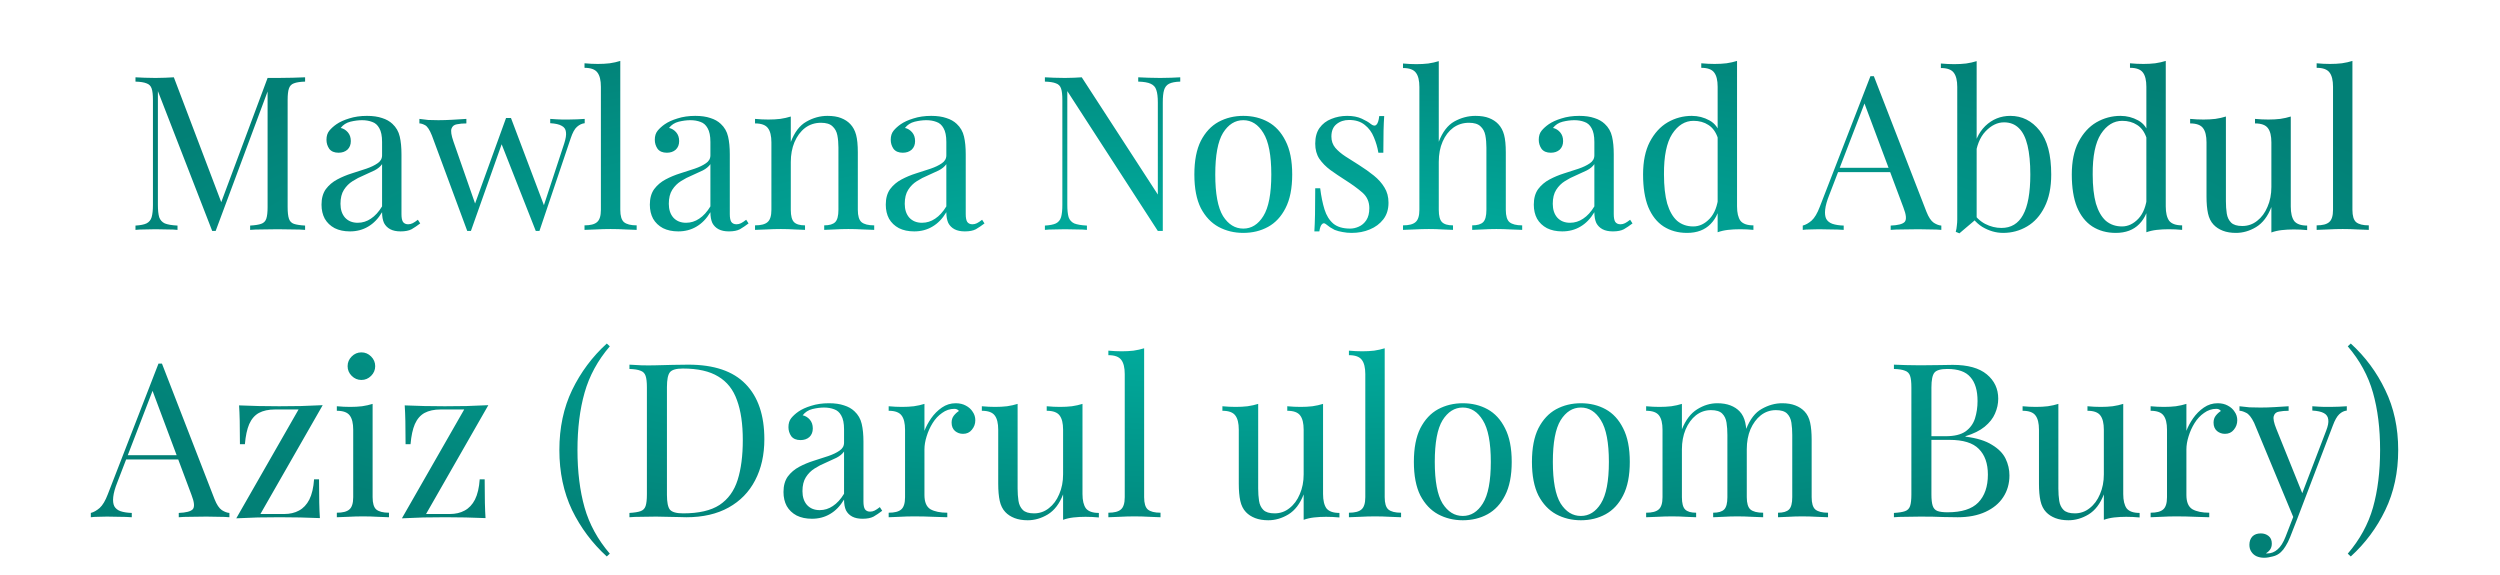 <svg width="348" height="80" viewBox="0 0 348 80" fill="none" xmlns="http://www.w3.org/2000/svg">
<path d="M42.469 10.76V11.36C41.789 11.38 41.269 11.46 40.909 11.6C40.569 11.72 40.339 11.96 40.219 12.32C40.099 12.66 40.039 13.2 40.039 13.94V28.82C40.039 29.54 40.099 30.08 40.219 30.44C40.339 30.8 40.569 31.04 40.909 31.16C41.269 31.28 41.789 31.36 42.469 31.4V32C42.009 31.96 41.429 31.94 40.729 31.94C40.049 31.92 39.359 31.91 38.659 31.91C37.879 31.91 37.149 31.92 36.469 31.94C35.789 31.94 35.239 31.96 34.819 32V31.4C35.499 31.36 36.009 31.28 36.349 31.16C36.709 31.04 36.949 30.8 37.069 30.44C37.189 30.08 37.249 29.54 37.249 28.82V12.32L37.369 12.41L30.019 32.15H29.539L21.979 12.68V28.52C21.979 29.24 22.039 29.81 22.159 30.23C22.299 30.63 22.559 30.92 22.939 31.1C23.339 31.26 23.929 31.36 24.709 31.4V32C24.349 31.96 23.879 31.94 23.299 31.94C22.719 31.92 22.169 31.91 21.649 31.91C21.149 31.91 20.639 31.92 20.119 31.94C19.619 31.94 19.199 31.96 18.859 32V31.4C19.539 31.36 20.049 31.26 20.389 31.1C20.749 30.92 20.989 30.63 21.109 30.23C21.229 29.81 21.289 29.24 21.289 28.52V13.94C21.289 13.2 21.229 12.66 21.109 12.32C20.989 11.96 20.749 11.72 20.389 11.6C20.049 11.46 19.539 11.38 18.859 11.36V10.76C19.199 10.78 19.619 10.8 20.119 10.82C20.639 10.84 21.149 10.85 21.649 10.85C22.089 10.85 22.539 10.84 22.999 10.82C23.479 10.8 23.879 10.78 24.199 10.76L31.009 28.7L30.499 28.94L37.249 10.85C37.489 10.85 37.719 10.85 37.939 10.85C38.179 10.85 38.419 10.85 38.659 10.85C39.359 10.85 40.049 10.84 40.729 10.82C41.429 10.8 42.009 10.78 42.469 10.76ZM48.715 32.21C47.895 32.21 47.185 32.06 46.585 31.76C45.985 31.44 45.525 31 45.205 30.44C44.905 29.88 44.755 29.23 44.755 28.49C44.755 27.61 44.955 26.89 45.355 26.33C45.775 25.77 46.305 25.32 46.945 24.98C47.585 24.64 48.255 24.36 48.955 24.14C49.675 23.9 50.355 23.68 50.995 23.48C51.635 23.26 52.155 23.01 52.555 22.73C52.975 22.45 53.185 22.08 53.185 21.62V19.76C53.185 18.92 53.055 18.28 52.795 17.84C52.555 17.4 52.225 17.11 51.805 16.97C51.385 16.81 50.915 16.73 50.395 16.73C49.895 16.73 49.355 16.8 48.775 16.94C48.215 17.08 47.765 17.37 47.425 17.81C47.805 17.89 48.135 18.09 48.415 18.41C48.695 18.73 48.835 19.14 48.835 19.64C48.835 20.14 48.675 20.54 48.355 20.84C48.035 21.12 47.625 21.26 47.125 21.26C46.545 21.26 46.115 21.08 45.835 20.72C45.575 20.34 45.445 19.92 45.445 19.46C45.445 18.94 45.575 18.52 45.835 18.2C46.095 17.88 46.425 17.58 46.825 17.3C47.285 16.98 47.875 16.71 48.595 16.49C49.335 16.25 50.165 16.13 51.085 16.13C51.905 16.13 52.605 16.23 53.185 16.43C53.765 16.61 54.245 16.88 54.625 17.24C55.145 17.72 55.485 18.31 55.645 19.01C55.805 19.69 55.885 20.51 55.885 21.47V29.81C55.885 30.31 55.955 30.67 56.095 30.89C56.255 31.11 56.495 31.22 56.815 31.22C57.035 31.22 57.245 31.17 57.445 31.07C57.645 30.97 57.885 30.81 58.165 30.59L58.495 31.1C58.075 31.42 57.675 31.69 57.295 31.91C56.915 32.11 56.405 32.21 55.765 32.21C55.185 32.21 54.705 32.11 54.325 31.91C53.945 31.71 53.655 31.42 53.455 31.04C53.275 30.64 53.185 30.14 53.185 29.54C52.645 30.44 51.995 31.11 51.235 31.55C50.495 31.99 49.655 32.21 48.715 32.21ZM49.795 31.01C50.455 31.01 51.065 30.82 51.625 30.44C52.205 30.06 52.725 29.49 53.185 28.73V22.85C52.945 23.19 52.595 23.48 52.135 23.72C51.675 23.94 51.175 24.17 50.635 24.41C50.095 24.63 49.575 24.9 49.075 25.22C48.595 25.52 48.195 25.92 47.875 26.42C47.555 26.92 47.395 27.57 47.395 28.37C47.395 29.17 47.605 29.81 48.025 30.29C48.465 30.77 49.055 31.01 49.795 31.01ZM64.92 16.55V17.18C64.42 17.18 63.98 17.22 63.6 17.3C63.22 17.36 62.97 17.56 62.85 17.9C62.73 18.24 62.82 18.84 63.12 19.7L66.24 28.64L66.03 28.61L70.44 16.43L71.04 16.67L65.55 32.15C65.47 32.15 65.39 32.15 65.31 32.15C65.23 32.15 65.14 32.15 65.04 32.15L60.12 18.86C59.8 18.06 59.48 17.58 59.16 17.42C58.86 17.26 58.6 17.18 58.38 17.18V16.55C58.78 16.61 59.19 16.66 59.61 16.7C60.05 16.72 60.52 16.73 61.02 16.73C61.64 16.73 62.29 16.71 62.97 16.67C63.67 16.63 64.32 16.59 64.92 16.55ZM81.39 16.55V17.15C81.01 17.19 80.65 17.36 80.31 17.66C79.99 17.94 79.7 18.47 79.44 19.25L75.09 32.15C75.01 32.15 74.93 32.15 74.85 32.15C74.77 32.15 74.68 32.15 74.58 32.15L69.75 19.88L70.44 16.43C70.56 16.43 70.67 16.43 70.77 16.43C70.89 16.43 71.01 16.43 71.13 16.43L75.81 28.82L75.57 29L78.54 19.97C78.76 19.29 78.84 18.76 78.78 18.38C78.74 17.98 78.54 17.69 78.18 17.51C77.84 17.31 77.31 17.19 76.59 17.15V16.55C76.95 16.57 77.26 16.59 77.52 16.61C77.78 16.61 78.03 16.62 78.27 16.64C78.53 16.64 78.81 16.64 79.11 16.64C79.57 16.64 79.98 16.63 80.34 16.61C80.72 16.59 81.07 16.57 81.39 16.55ZM86.344 8.48V29.21C86.344 30.05 86.514 30.62 86.854 30.92C87.214 31.22 87.804 31.37 88.624 31.37V32C88.284 31.98 87.764 31.96 87.064 31.94C86.384 31.9 85.694 31.88 84.994 31.88C84.314 31.88 83.624 31.9 82.924 31.94C82.224 31.96 81.704 31.98 81.364 32V31.37C82.184 31.37 82.764 31.22 83.104 30.92C83.464 30.62 83.644 30.05 83.644 29.21V12.08C83.644 11.18 83.484 10.52 83.164 10.1C82.844 9.66 82.244 9.44 81.364 9.44V8.81C82.004 8.87 82.624 8.9 83.224 8.9C83.804 8.9 84.354 8.87 84.874 8.81C85.414 8.73 85.904 8.62 86.344 8.48ZM94.418 32.21C93.598 32.21 92.888 32.06 92.288 31.76C91.688 31.44 91.228 31 90.908 30.44C90.608 29.88 90.458 29.23 90.458 28.49C90.458 27.61 90.658 26.89 91.058 26.33C91.478 25.77 92.008 25.32 92.648 24.98C93.288 24.64 93.958 24.36 94.658 24.14C95.378 23.9 96.058 23.68 96.698 23.48C97.338 23.26 97.858 23.01 98.258 22.73C98.678 22.45 98.888 22.08 98.888 21.62V19.76C98.888 18.92 98.758 18.28 98.498 17.84C98.258 17.4 97.928 17.11 97.508 16.97C97.088 16.81 96.618 16.73 96.098 16.73C95.598 16.73 95.058 16.8 94.478 16.94C93.918 17.08 93.468 17.37 93.128 17.81C93.508 17.89 93.838 18.09 94.118 18.41C94.398 18.73 94.538 19.14 94.538 19.64C94.538 20.14 94.378 20.54 94.058 20.84C93.738 21.12 93.328 21.26 92.828 21.26C92.248 21.26 91.818 21.08 91.538 20.72C91.278 20.34 91.148 19.92 91.148 19.46C91.148 18.94 91.278 18.52 91.538 18.2C91.798 17.88 92.128 17.58 92.528 17.3C92.988 16.98 93.578 16.71 94.298 16.49C95.038 16.25 95.868 16.13 96.788 16.13C97.608 16.13 98.308 16.23 98.888 16.43C99.468 16.61 99.948 16.88 100.328 17.24C100.848 17.72 101.188 18.31 101.348 19.01C101.508 19.69 101.588 20.51 101.588 21.47V29.81C101.588 30.31 101.658 30.67 101.798 30.89C101.958 31.11 102.198 31.22 102.518 31.22C102.738 31.22 102.948 31.17 103.148 31.07C103.348 30.97 103.588 30.81 103.868 30.59L104.198 31.1C103.778 31.42 103.378 31.69 102.998 31.91C102.618 32.11 102.108 32.21 101.468 32.21C100.888 32.21 100.408 32.11 100.028 31.91C99.648 31.71 99.358 31.42 99.158 31.04C98.978 30.64 98.888 30.14 98.888 29.54C98.348 30.44 97.698 31.11 96.938 31.55C96.198 31.99 95.358 32.21 94.418 32.21ZM95.498 31.01C96.158 31.01 96.768 30.82 97.328 30.44C97.908 30.06 98.428 29.49 98.888 28.73V22.85C98.648 23.19 98.298 23.48 97.838 23.72C97.378 23.94 96.878 24.17 96.338 24.41C95.798 24.63 95.278 24.9 94.778 25.22C94.298 25.52 93.898 25.92 93.578 26.42C93.258 26.92 93.098 27.57 93.098 28.37C93.098 29.17 93.308 29.81 93.728 30.29C94.168 30.77 94.758 31.01 95.498 31.01ZM115.179 16.13C115.939 16.13 116.569 16.23 117.069 16.43C117.589 16.63 118.019 16.91 118.359 17.27C118.739 17.67 119.009 18.17 119.169 18.77C119.329 19.37 119.409 20.18 119.409 21.2V29.21C119.409 30.05 119.579 30.62 119.919 30.92C120.279 31.22 120.869 31.37 121.689 31.37V32C121.349 31.98 120.829 31.96 120.129 31.94C119.429 31.9 118.749 31.88 118.089 31.88C117.429 31.88 116.779 31.9 116.139 31.94C115.519 31.96 115.049 31.98 114.729 32V31.37C115.449 31.37 115.959 31.22 116.259 30.92C116.559 30.62 116.709 30.05 116.709 29.21V20.54C116.709 19.92 116.659 19.35 116.559 18.83C116.459 18.31 116.229 17.89 115.869 17.57C115.529 17.25 114.999 17.09 114.279 17.09C113.439 17.09 112.699 17.33 112.059 17.81C111.439 18.29 110.949 18.95 110.589 19.79C110.249 20.61 110.079 21.53 110.079 22.55V29.21C110.079 30.05 110.229 30.62 110.529 30.92C110.829 31.22 111.339 31.37 112.059 31.37V32C111.739 31.98 111.259 31.96 110.619 31.94C109.999 31.9 109.359 31.88 108.699 31.88C108.039 31.88 107.359 31.9 106.659 31.94C105.959 31.96 105.439 31.98 105.099 32V31.37C105.919 31.37 106.499 31.22 106.839 30.92C107.199 30.62 107.379 30.05 107.379 29.21V19.82C107.379 18.92 107.219 18.26 106.899 17.84C106.579 17.4 105.979 17.18 105.099 17.18V16.55C105.739 16.61 106.359 16.64 106.959 16.64C107.539 16.64 108.089 16.61 108.609 16.55C109.149 16.47 109.639 16.36 110.079 16.22V19.76C110.599 18.4 111.319 17.46 112.239 16.94C113.179 16.4 114.159 16.13 115.179 16.13ZM127.26 32.21C126.44 32.21 125.73 32.06 125.13 31.76C124.53 31.44 124.07 31 123.75 30.44C123.45 29.88 123.3 29.23 123.3 28.49C123.3 27.61 123.5 26.89 123.9 26.33C124.32 25.77 124.85 25.32 125.49 24.98C126.13 24.64 126.8 24.36 127.5 24.14C128.22 23.9 128.9 23.68 129.54 23.48C130.18 23.26 130.7 23.01 131.1 22.73C131.52 22.45 131.73 22.08 131.73 21.62V19.76C131.73 18.92 131.6 18.28 131.34 17.84C131.1 17.4 130.77 17.11 130.35 16.97C129.93 16.81 129.46 16.73 128.94 16.73C128.44 16.73 127.9 16.8 127.32 16.94C126.76 17.08 126.31 17.37 125.97 17.81C126.35 17.89 126.68 18.09 126.96 18.41C127.24 18.73 127.38 19.14 127.38 19.64C127.38 20.14 127.22 20.54 126.9 20.84C126.58 21.12 126.17 21.26 125.67 21.26C125.09 21.26 124.66 21.08 124.38 20.72C124.12 20.34 123.99 19.92 123.99 19.46C123.99 18.94 124.12 18.52 124.38 18.2C124.64 17.88 124.97 17.58 125.37 17.3C125.83 16.98 126.42 16.71 127.14 16.49C127.88 16.25 128.71 16.13 129.63 16.13C130.45 16.13 131.15 16.23 131.73 16.43C132.31 16.61 132.79 16.88 133.17 17.24C133.69 17.72 134.03 18.31 134.19 19.01C134.35 19.69 134.43 20.51 134.43 21.47V29.81C134.43 30.31 134.5 30.67 134.64 30.89C134.8 31.11 135.04 31.22 135.36 31.22C135.58 31.22 135.79 31.17 135.99 31.07C136.19 30.97 136.43 30.81 136.71 30.59L137.04 31.1C136.62 31.42 136.22 31.69 135.84 31.91C135.46 32.11 134.95 32.21 134.31 32.21C133.73 32.21 133.25 32.11 132.87 31.91C132.49 31.71 132.2 31.42 132 31.04C131.82 30.64 131.73 30.14 131.73 29.54C131.19 30.44 130.54 31.11 129.78 31.55C129.04 31.99 128.2 32.21 127.26 32.21ZM128.34 31.01C129 31.01 129.61 30.82 130.17 30.44C130.75 30.06 131.27 29.49 131.73 28.73V22.85C131.49 23.19 131.14 23.48 130.68 23.72C130.22 23.94 129.72 24.17 129.18 24.41C128.64 24.63 128.12 24.9 127.62 25.22C127.14 25.52 126.74 25.92 126.42 26.42C126.1 26.92 125.94 27.57 125.94 28.37C125.94 29.17 126.15 29.81 126.57 30.29C127.01 30.77 127.6 31.01 128.34 31.01ZM164.29 10.76V11.36C163.61 11.38 163.09 11.48 162.73 11.66C162.39 11.84 162.16 12.13 162.04 12.53C161.92 12.93 161.86 13.5 161.86 14.24V32.15C161.74 32.15 161.62 32.15 161.5 32.15C161.4 32.15 161.29 32.15 161.17 32.15L148.57 12.68V28.52C148.57 29.24 148.63 29.81 148.75 30.23C148.89 30.63 149.15 30.92 149.53 31.1C149.93 31.26 150.52 31.36 151.3 31.4V32C150.94 31.96 150.47 31.94 149.89 31.94C149.31 31.92 148.76 31.91 148.24 31.91C147.74 31.91 147.23 31.92 146.71 31.94C146.21 31.94 145.79 31.96 145.45 32V31.4C146.13 31.36 146.64 31.26 146.98 31.1C147.34 30.92 147.58 30.63 147.7 30.23C147.82 29.81 147.88 29.24 147.88 28.52V13.94C147.88 13.2 147.82 12.66 147.7 12.32C147.58 11.96 147.34 11.72 146.98 11.6C146.64 11.46 146.13 11.38 145.45 11.36V10.76C145.79 10.78 146.21 10.8 146.71 10.82C147.23 10.84 147.74 10.85 148.24 10.85C148.68 10.85 149.1 10.84 149.5 10.82C149.9 10.8 150.26 10.78 150.58 10.76L161.17 27.08V14.24C161.17 13.5 161.1 12.93 160.96 12.53C160.84 12.13 160.58 11.84 160.18 11.66C159.8 11.48 159.22 11.38 158.44 11.36V10.76C158.8 10.78 159.27 10.8 159.85 10.82C160.45 10.84 161 10.85 161.5 10.85C162.02 10.85 162.53 10.84 163.03 10.82C163.55 10.8 163.97 10.78 164.29 10.76ZM173.065 16.13C174.345 16.13 175.495 16.41 176.515 16.97C177.535 17.53 178.345 18.41 178.945 19.61C179.565 20.81 179.875 22.37 179.875 24.29C179.875 26.21 179.565 27.77 178.945 28.97C178.345 30.15 177.535 31.02 176.515 31.58C175.495 32.14 174.345 32.42 173.065 32.42C171.805 32.42 170.655 32.14 169.615 31.58C168.595 31.02 167.775 30.15 167.155 28.97C166.555 27.77 166.255 26.21 166.255 24.29C166.255 22.37 166.555 20.81 167.155 19.61C167.775 18.41 168.595 17.53 169.615 16.97C170.655 16.41 171.805 16.13 173.065 16.13ZM173.065 16.73C171.925 16.73 170.985 17.32 170.245 18.5C169.525 19.68 169.165 21.61 169.165 24.29C169.165 26.97 169.525 28.9 170.245 30.08C170.985 31.24 171.925 31.82 173.065 31.82C174.205 31.82 175.135 31.24 175.855 30.08C176.595 28.9 176.965 26.97 176.965 24.29C176.965 21.61 176.595 19.68 175.855 18.5C175.135 17.32 174.205 16.73 173.065 16.73ZM187.52 16.13C188.32 16.13 189 16.26 189.56 16.52C190.12 16.78 190.53 17.02 190.79 17.24C191.45 17.78 191.85 17.42 191.99 16.16H192.68C192.64 16.72 192.61 17.39 192.59 18.17C192.57 18.93 192.56 19.96 192.56 21.26H191.87C191.75 20.52 191.54 19.8 191.24 19.1C190.96 18.4 190.54 17.83 189.98 17.39C189.42 16.93 188.69 16.7 187.79 16.7C187.09 16.7 186.5 16.9 186.02 17.3C185.56 17.68 185.33 18.25 185.33 19.01C185.33 19.61 185.51 20.13 185.87 20.57C186.23 20.99 186.7 21.39 187.28 21.77C187.86 22.13 188.49 22.53 189.17 22.97C189.93 23.45 190.62 23.94 191.24 24.44C191.86 24.94 192.35 25.49 192.71 26.09C193.09 26.69 193.28 27.4 193.28 28.22C193.28 29.14 193.04 29.91 192.56 30.53C192.08 31.15 191.45 31.62 190.67 31.94C189.91 32.26 189.07 32.42 188.15 32.42C187.71 32.42 187.29 32.38 186.89 32.3C186.51 32.24 186.14 32.14 185.78 32C185.58 31.9 185.37 31.78 185.15 31.64C184.95 31.5 184.75 31.35 184.55 31.19C184.35 31.03 184.17 31.04 184.01 31.22C183.85 31.38 183.73 31.71 183.65 32.21H182.96C183 31.57 183.03 30.79 183.05 29.87C183.07 28.95 183.08 27.73 183.08 26.21H183.77C183.91 27.33 184.11 28.31 184.37 29.15C184.63 29.99 185.04 30.65 185.6 31.13C186.16 31.59 186.94 31.82 187.94 31.82C188.34 31.82 188.74 31.73 189.14 31.55C189.56 31.37 189.91 31.07 190.19 30.65C190.47 30.23 190.61 29.67 190.61 28.97C190.61 28.09 190.29 27.37 189.65 26.81C189.01 26.25 188.2 25.66 187.22 25.04C186.5 24.58 185.82 24.12 185.18 23.66C184.56 23.2 184.05 22.68 183.65 22.1C183.27 21.52 183.08 20.82 183.08 20C183.08 19.1 183.28 18.37 183.68 17.81C184.1 17.23 184.65 16.81 185.33 16.55C186.01 16.27 186.74 16.13 187.52 16.13ZM200.278 8.51V19.73C200.798 18.37 201.518 17.43 202.438 16.91C203.378 16.39 204.358 16.13 205.378 16.13C206.138 16.13 206.768 16.23 207.268 16.43C207.788 16.63 208.218 16.91 208.558 17.27C208.938 17.67 209.208 18.17 209.368 18.77C209.528 19.37 209.608 20.18 209.608 21.2V29.21C209.608 30.05 209.778 30.62 210.118 30.92C210.478 31.22 211.068 31.37 211.888 31.37V32C211.548 31.98 211.028 31.96 210.328 31.94C209.628 31.9 208.948 31.88 208.288 31.88C207.628 31.88 206.978 31.9 206.338 31.94C205.718 31.96 205.248 31.98 204.928 32V31.37C205.648 31.37 206.158 31.22 206.458 30.92C206.758 30.62 206.908 30.05 206.908 29.21V20.54C206.908 19.92 206.858 19.35 206.758 18.83C206.658 18.31 206.428 17.89 206.068 17.57C205.728 17.25 205.198 17.09 204.478 17.09C203.658 17.09 202.928 17.32 202.288 17.78C201.668 18.24 201.178 18.88 200.818 19.7C200.458 20.52 200.278 21.46 200.278 22.52V29.21C200.278 30.05 200.428 30.62 200.728 30.92C201.028 31.22 201.538 31.37 202.258 31.37V32C201.938 31.98 201.458 31.96 200.818 31.94C200.198 31.9 199.558 31.88 198.898 31.88C198.238 31.88 197.558 31.9 196.858 31.94C196.158 31.96 195.638 31.98 195.298 32V31.37C196.118 31.37 196.698 31.22 197.038 30.92C197.398 30.62 197.578 30.05 197.578 29.21V12.11C197.578 11.21 197.418 10.55 197.098 10.13C196.778 9.69 196.178 9.47 195.298 9.47V8.84C195.938 8.9 196.558 8.93 197.158 8.93C197.738 8.93 198.288 8.9 198.808 8.84C199.348 8.76 199.838 8.65 200.278 8.51ZM217.465 32.21C216.645 32.21 215.935 32.06 215.335 31.76C214.735 31.44 214.275 31 213.955 30.44C213.655 29.88 213.505 29.23 213.505 28.49C213.505 27.61 213.705 26.89 214.105 26.33C214.525 25.77 215.055 25.32 215.695 24.98C216.335 24.64 217.005 24.36 217.705 24.14C218.425 23.9 219.105 23.68 219.745 23.48C220.385 23.26 220.905 23.01 221.305 22.73C221.725 22.45 221.935 22.08 221.935 21.62V19.76C221.935 18.92 221.805 18.28 221.545 17.84C221.305 17.4 220.975 17.11 220.555 16.97C220.135 16.81 219.665 16.73 219.145 16.73C218.645 16.73 218.105 16.8 217.525 16.94C216.965 17.08 216.515 17.37 216.175 17.81C216.555 17.89 216.885 18.09 217.165 18.41C217.445 18.73 217.585 19.14 217.585 19.64C217.585 20.14 217.425 20.54 217.105 20.84C216.785 21.12 216.375 21.26 215.875 21.26C215.295 21.26 214.865 21.08 214.585 20.72C214.325 20.34 214.195 19.92 214.195 19.46C214.195 18.94 214.325 18.52 214.585 18.2C214.845 17.88 215.175 17.58 215.575 17.3C216.035 16.98 216.625 16.71 217.345 16.49C218.085 16.25 218.915 16.13 219.835 16.13C220.655 16.13 221.355 16.23 221.935 16.43C222.515 16.61 222.995 16.88 223.375 17.24C223.895 17.72 224.235 18.31 224.395 19.01C224.555 19.69 224.635 20.51 224.635 21.47V29.81C224.635 30.31 224.705 30.67 224.845 30.89C225.005 31.11 225.245 31.22 225.565 31.22C225.785 31.22 225.995 31.17 226.195 31.07C226.395 30.97 226.635 30.81 226.915 30.59L227.245 31.1C226.825 31.42 226.425 31.69 226.045 31.91C225.665 32.11 225.155 32.21 224.515 32.21C223.935 32.21 223.455 32.11 223.075 31.91C222.695 31.71 222.405 31.42 222.205 31.04C222.025 30.64 221.935 30.14 221.935 29.54C221.395 30.44 220.745 31.11 219.985 31.55C219.245 31.99 218.405 32.21 217.465 32.21ZM218.545 31.01C219.205 31.01 219.815 30.82 220.375 30.44C220.955 30.06 221.475 29.49 221.935 28.73V22.85C221.695 23.19 221.345 23.48 220.885 23.72C220.425 23.94 219.925 24.17 219.385 24.41C218.845 24.63 218.325 24.9 217.825 25.22C217.345 25.52 216.945 25.92 216.625 26.42C216.305 26.92 216.145 27.57 216.145 28.37C216.145 29.17 216.355 29.81 216.775 30.29C217.215 30.77 217.805 31.01 218.545 31.01ZM241.796 8.48V28.73C241.796 29.63 241.956 30.3 242.276 30.74C242.616 31.16 243.216 31.37 244.076 31.37V32C243.456 31.94 242.836 31.91 242.216 31.91C241.636 31.91 241.076 31.94 240.536 32C240.016 32.06 239.536 32.17 239.096 32.33V12.08C239.096 11.18 238.936 10.52 238.616 10.1C238.296 9.66 237.696 9.44 236.816 9.44V8.81C237.456 8.87 238.076 8.9 238.676 8.9C239.256 8.9 239.806 8.87 240.326 8.81C240.866 8.73 241.356 8.62 241.796 8.48ZM235.496 16.13C236.376 16.13 237.196 16.34 237.956 16.76C238.736 17.18 239.256 17.9 239.516 18.92L239.126 19.22C238.846 18.38 238.406 17.77 237.806 17.39C237.226 17.01 236.536 16.82 235.736 16.82C234.556 16.82 233.566 17.43 232.766 18.65C231.986 19.87 231.606 21.75 231.626 24.29C231.626 25.91 231.776 27.26 232.076 28.34C232.396 29.4 232.856 30.2 233.456 30.74C234.076 31.26 234.826 31.52 235.706 31.52C236.546 31.52 237.306 31.16 237.986 30.44C238.666 29.72 239.076 28.66 239.216 27.26L239.576 27.68C239.416 29.2 238.926 30.37 238.106 31.19C237.306 32.01 236.216 32.42 234.836 32.42C233.596 32.42 232.506 32.12 231.566 31.52C230.646 30.92 229.936 30.02 229.436 28.82C228.956 27.62 228.716 26.11 228.716 24.29C228.716 22.47 229.026 20.96 229.646 19.76C230.286 18.54 231.116 17.63 232.136 17.03C233.176 16.43 234.296 16.13 235.496 16.13ZM260.843 10.61L268.163 29.48C268.463 30.24 268.803 30.75 269.183 31.01C269.563 31.25 269.913 31.38 270.233 31.4V32C269.833 31.96 269.343 31.94 268.763 31.94C268.183 31.92 267.603 31.91 267.023 31.91C266.243 31.91 265.513 31.92 264.833 31.94C264.153 31.94 263.603 31.96 263.183 32V31.4C264.203 31.36 264.853 31.19 265.133 30.89C265.413 30.57 265.353 29.9 264.953 28.88L259.373 13.97L259.853 13.58L254.633 27.14C254.313 27.94 254.123 28.62 254.063 29.18C254.003 29.72 254.053 30.15 254.213 30.47C254.393 30.79 254.683 31.02 255.083 31.16C255.503 31.3 256.023 31.38 256.643 31.4V32C256.083 31.96 255.493 31.94 254.873 31.94C254.273 31.92 253.713 31.91 253.193 31.91C252.693 31.91 252.263 31.92 251.903 31.94C251.563 31.94 251.243 31.96 250.943 32V31.4C251.343 31.3 251.753 31.07 252.173 30.71C252.593 30.33 252.973 29.69 253.313 28.79L260.363 10.61C260.443 10.61 260.523 10.61 260.603 10.61C260.683 10.61 260.763 10.61 260.843 10.61ZM264.503 23.36V23.96H255.563L255.863 23.36H264.503ZM279.83 16.13C281.47 16.13 282.83 16.81 283.91 18.17C284.99 19.51 285.53 21.55 285.53 24.29C285.53 26.09 285.22 27.6 284.6 28.82C284 30.02 283.19 30.92 282.17 31.52C281.15 32.12 280.04 32.42 278.84 32.42C277.84 32.42 276.87 32.14 275.93 31.58C275.01 31 274.32 30.15 273.86 29.03L274.46 29.36C274.96 30.16 275.58 30.76 276.32 31.16C277.06 31.54 277.82 31.73 278.6 31.73C279.94 31.73 280.94 31.13 281.6 29.93C282.28 28.71 282.62 26.83 282.62 24.29C282.62 22.67 282.49 21.32 282.23 20.24C281.97 19.16 281.57 18.36 281.03 17.84C280.49 17.3 279.8 17.03 278.96 17.03C278.04 17.03 277.18 17.45 276.38 18.29C275.6 19.11 275.12 20.32 274.94 21.92L274.58 21.5C274.8 19.8 275.39 18.48 276.35 17.54C277.33 16.6 278.49 16.13 279.83 16.13ZM275.15 8.51V30.44C274.89 30.66 274.62 30.89 274.34 31.13C274.08 31.35 273.82 31.57 273.56 31.79C273.3 32.01 273.03 32.24 272.75 32.48L272.24 32.27C272.32 31.99 272.37 31.71 272.39 31.43C272.43 31.13 272.45 30.83 272.45 30.53V12.11C272.45 11.21 272.29 10.55 271.97 10.13C271.65 9.69 271.05 9.47 270.17 9.47V8.84C270.81 8.9 271.43 8.93 272.03 8.93C272.61 8.93 273.16 8.9 273.68 8.84C274.22 8.76 274.71 8.65 275.15 8.51ZM301.474 8.48V28.73C301.474 29.63 301.634 30.3 301.954 30.74C302.294 31.16 302.894 31.37 303.754 31.37V32C303.134 31.94 302.514 31.91 301.894 31.91C301.314 31.91 300.754 31.94 300.214 32C299.694 32.06 299.214 32.17 298.774 32.33V12.08C298.774 11.18 298.614 10.52 298.294 10.1C297.974 9.66 297.374 9.44 296.494 9.44V8.81C297.134 8.87 297.754 8.9 298.354 8.9C298.934 8.9 299.484 8.87 300.004 8.81C300.544 8.73 301.034 8.62 301.474 8.48ZM295.174 16.13C296.054 16.13 296.874 16.34 297.634 16.76C298.414 17.18 298.934 17.9 299.194 18.92L298.804 19.22C298.524 18.38 298.084 17.77 297.484 17.39C296.904 17.01 296.214 16.82 295.414 16.82C294.234 16.82 293.244 17.43 292.444 18.65C291.664 19.87 291.284 21.75 291.304 24.29C291.304 25.91 291.454 27.26 291.754 28.34C292.074 29.4 292.534 30.2 293.134 30.74C293.754 31.26 294.504 31.52 295.384 31.52C296.224 31.52 296.984 31.16 297.664 30.44C298.344 29.72 298.754 28.66 298.894 27.26L299.254 27.68C299.094 29.2 298.604 30.37 297.784 31.19C296.984 32.01 295.894 32.42 294.514 32.42C293.274 32.42 292.184 32.12 291.244 31.52C290.324 30.92 289.614 30.02 289.114 28.82C288.634 27.62 288.394 26.11 288.394 24.29C288.394 22.47 288.704 20.96 289.324 19.76C289.964 18.54 290.794 17.63 291.814 17.03C292.854 16.43 293.974 16.13 295.174 16.13ZM318.876 16.22V28.76C318.876 29.66 319.036 30.33 319.356 30.77C319.696 31.19 320.296 31.4 321.156 31.4V32.03C320.536 31.97 319.916 31.94 319.296 31.94C318.716 31.94 318.156 31.97 317.616 32.03C317.096 32.09 316.616 32.2 316.176 32.36V28.82C315.676 30.12 314.966 31.05 314.046 31.61C313.146 32.15 312.216 32.42 311.256 32.42C310.556 32.42 309.946 32.32 309.426 32.12C308.906 31.92 308.476 31.64 308.136 31.28C307.756 30.88 307.496 30.36 307.356 29.72C307.216 29.08 307.146 28.29 307.146 27.35V19.82C307.146 18.92 306.986 18.26 306.666 17.84C306.346 17.4 305.746 17.18 304.866 17.18V16.55C305.506 16.61 306.126 16.64 306.726 16.64C307.306 16.64 307.856 16.61 308.376 16.55C308.916 16.47 309.406 16.36 309.846 16.22V28.01C309.846 28.63 309.886 29.2 309.966 29.72C310.046 30.24 310.246 30.66 310.566 30.98C310.886 31.3 311.406 31.46 312.126 31.46C312.906 31.46 313.596 31.22 314.196 30.74C314.816 30.26 315.296 29.61 315.636 28.79C315.996 27.97 316.176 27.05 316.176 26.03V19.82C316.176 18.92 316.016 18.26 315.696 17.84C315.376 17.4 314.776 17.18 313.896 17.18V16.55C314.536 16.61 315.156 16.64 315.756 16.64C316.336 16.64 316.886 16.61 317.406 16.55C317.946 16.47 318.436 16.36 318.876 16.22ZM327.457 8.48V29.21C327.457 30.05 327.627 30.62 327.967 30.92C328.327 31.22 328.917 31.37 329.737 31.37V32C329.397 31.98 328.877 31.96 328.177 31.94C327.497 31.9 326.807 31.88 326.107 31.88C325.427 31.88 324.737 31.9 324.037 31.94C323.337 31.96 322.817 31.98 322.477 32V31.37C323.297 31.37 323.877 31.22 324.217 30.92C324.577 30.62 324.757 30.05 324.757 29.21V12.08C324.757 11.18 324.597 10.52 324.277 10.1C323.957 9.66 323.357 9.44 322.477 9.44V8.81C323.117 8.87 323.737 8.9 324.337 8.9C324.917 8.9 325.467 8.87 325.987 8.81C326.527 8.73 327.017 8.62 327.457 8.48ZM22.543 50.61L29.863 69.48C30.163 70.24 30.503 70.75 30.883 71.01C31.262 71.25 31.613 71.38 31.933 71.4V72C31.532 71.96 31.043 71.94 30.462 71.94C29.883 71.92 29.302 71.91 28.723 71.91C27.942 71.91 27.212 71.92 26.532 71.94C25.852 71.94 25.302 71.96 24.883 72V71.4C25.902 71.36 26.552 71.19 26.832 70.89C27.113 70.57 27.052 69.9 26.652 68.88L21.073 53.97L21.552 53.58L16.332 67.14C16.012 67.94 15.822 68.62 15.762 69.18C15.703 69.72 15.752 70.15 15.912 70.47C16.093 70.79 16.383 71.02 16.782 71.16C17.203 71.3 17.723 71.38 18.343 71.4V72C17.782 71.96 17.192 71.94 16.573 71.94C15.973 71.92 15.412 71.91 14.893 71.91C14.393 71.91 13.963 71.92 13.602 71.94C13.262 71.94 12.943 71.96 12.643 72V71.4C13.043 71.3 13.453 71.07 13.873 70.71C14.293 70.33 14.672 69.69 15.012 68.79L22.062 50.61C22.142 50.61 22.223 50.61 22.302 50.61C22.383 50.61 22.462 50.61 22.543 50.61ZM26.203 63.36V63.96H17.262L17.562 63.36H26.203ZM44.919 56.4L36.249 71.55H39.549C40.349 71.55 41.039 71.39 41.619 71.07C42.219 70.75 42.699 70.24 43.059 69.54C43.419 68.82 43.639 67.88 43.719 66.72H44.409C44.409 68 44.419 69.08 44.439 69.96C44.459 70.84 44.489 71.56 44.529 72.12C43.649 72.08 42.729 72.05 41.769 72.03C40.829 72.01 39.889 72 38.949 72C37.949 72 36.929 72.01 35.889 72.03C34.849 72.07 33.849 72.11 32.889 72.15L41.559 57H38.259C37.379 57 36.639 57.16 36.039 57.48C35.459 57.8 35.009 58.32 34.689 59.04C34.389 59.74 34.189 60.67 34.089 61.83H33.399C33.399 60.53 33.389 59.45 33.369 58.59C33.349 57.71 33.319 56.99 33.279 56.43C34.159 56.47 35.069 56.5 36.009 56.52C36.969 56.54 37.919 56.55 38.859 56.55C39.859 56.55 40.879 56.54 41.919 56.52C42.959 56.48 43.959 56.44 44.919 56.4ZM50.307 49.05C50.827 49.05 51.277 49.24 51.657 49.62C52.037 50 52.227 50.45 52.227 50.97C52.227 51.49 52.037 51.94 51.657 52.32C51.277 52.7 50.827 52.89 50.307 52.89C49.787 52.89 49.337 52.7 48.957 52.32C48.577 51.94 48.387 51.49 48.387 50.97C48.387 50.45 48.577 50 48.957 49.62C49.337 49.24 49.787 49.05 50.307 49.05ZM51.867 56.22V69.21C51.867 70.05 52.037 70.62 52.377 70.92C52.737 71.22 53.327 71.37 54.147 71.37V72C53.807 71.98 53.287 71.96 52.587 71.94C51.907 71.9 51.217 71.88 50.517 71.88C49.837 71.88 49.147 71.9 48.447 71.94C47.747 71.96 47.227 71.98 46.887 72V71.37C47.707 71.37 48.287 71.22 48.627 70.92C48.987 70.62 49.167 70.05 49.167 69.21V59.82C49.167 58.92 49.007 58.26 48.687 57.84C48.367 57.4 47.767 57.18 46.887 57.18V56.55C47.527 56.61 48.147 56.64 48.747 56.64C49.327 56.64 49.877 56.61 50.397 56.55C50.937 56.47 51.427 56.36 51.867 56.22ZM67.976 56.4L59.306 71.55H62.606C63.406 71.55 64.096 71.39 64.676 71.07C65.276 70.75 65.756 70.24 66.116 69.54C66.476 68.82 66.696 67.88 66.776 66.72H67.466C67.466 68 67.476 69.08 67.496 69.96C67.516 70.84 67.546 71.56 67.586 72.12C66.706 72.08 65.786 72.05 64.826 72.03C63.886 72.01 62.946 72 62.006 72C61.006 72 59.986 72.01 58.946 72.03C57.906 72.07 56.906 72.11 55.946 72.15L64.616 57H61.316C60.436 57 59.696 57.16 59.096 57.48C58.516 57.8 58.066 58.32 57.746 59.04C57.446 59.74 57.246 60.67 57.146 61.83H56.456C56.456 60.53 56.446 59.45 56.426 58.59C56.406 57.71 56.376 56.99 56.336 56.43C57.216 56.47 58.126 56.5 59.066 56.52C60.026 56.54 60.976 56.55 61.916 56.55C62.916 56.55 63.936 56.54 64.976 56.52C66.016 56.48 67.016 56.44 67.976 56.4ZM84.464 47.82L84.884 48.21C83.204 50.17 82.034 52.32 81.374 54.66C80.714 56.98 80.384 59.64 80.384 62.64C80.384 65.64 80.714 68.31 81.374 70.65C82.034 72.97 83.204 75.11 84.884 77.07L84.464 77.46C82.444 75.62 80.834 73.47 79.634 71.01C78.454 68.53 77.864 65.74 77.864 62.64C77.864 59.54 78.454 56.76 79.634 54.3C80.834 51.82 82.444 49.66 84.464 47.82ZM95.808 50.76C99.388 50.76 102.048 51.66 103.788 53.46C105.528 55.24 106.398 57.8 106.398 61.14C106.398 63.32 105.968 65.23 105.108 66.87C104.268 68.49 103.038 69.75 101.418 70.65C99.798 71.55 97.838 72 95.538 72C95.238 72 94.838 71.99 94.338 71.97C93.838 71.95 93.318 71.94 92.778 71.94C92.258 71.92 91.778 71.91 91.338 71.91C90.638 71.91 89.948 71.92 89.268 71.94C88.588 71.94 88.038 71.96 87.618 72V71.4C88.298 71.36 88.808 71.28 89.148 71.16C89.508 71.04 89.748 70.8 89.868 70.44C89.988 70.08 90.048 69.54 90.048 68.82V53.94C90.048 53.2 89.988 52.66 89.868 52.32C89.748 51.96 89.508 51.72 89.148 51.6C88.808 51.46 88.298 51.38 87.618 51.36V50.76C88.038 50.78 88.588 50.81 89.268 50.85C89.948 50.87 90.618 50.87 91.278 50.85C91.978 50.83 92.768 50.81 93.648 50.79C94.528 50.77 95.248 50.76 95.808 50.76ZM95.058 51.3C94.138 51.3 93.538 51.47 93.258 51.81C92.978 52.15 92.838 52.84 92.838 53.88V68.88C92.838 69.92 92.978 70.61 93.258 70.95C93.558 71.29 94.168 71.46 95.088 71.46C97.268 71.46 98.958 71.07 100.158 70.29C101.358 69.49 102.198 68.33 102.678 66.81C103.158 65.29 103.398 63.44 103.398 61.26C103.398 59.02 103.128 57.17 102.588 55.71C102.068 54.23 101.198 53.13 99.978 52.41C98.778 51.67 97.138 51.3 95.058 51.3ZM113.022 72.21C112.202 72.21 111.492 72.06 110.892 71.76C110.292 71.44 109.832 71 109.512 70.44C109.212 69.88 109.062 69.23 109.062 68.49C109.062 67.61 109.262 66.89 109.662 66.33C110.082 65.77 110.612 65.32 111.252 64.98C111.892 64.64 112.562 64.36 113.262 64.14C113.982 63.9 114.662 63.68 115.302 63.48C115.942 63.26 116.462 63.01 116.862 62.73C117.282 62.45 117.492 62.08 117.492 61.62V59.76C117.492 58.92 117.362 58.28 117.102 57.84C116.862 57.4 116.532 57.11 116.112 56.97C115.692 56.81 115.222 56.73 114.702 56.73C114.202 56.73 113.662 56.8 113.082 56.94C112.522 57.08 112.072 57.37 111.732 57.81C112.112 57.89 112.442 58.09 112.722 58.41C113.002 58.73 113.142 59.14 113.142 59.64C113.142 60.14 112.982 60.54 112.662 60.84C112.342 61.12 111.932 61.26 111.432 61.26C110.852 61.26 110.422 61.08 110.142 60.72C109.882 60.34 109.752 59.92 109.752 59.46C109.752 58.94 109.882 58.52 110.142 58.2C110.402 57.88 110.732 57.58 111.132 57.3C111.592 56.98 112.182 56.71 112.902 56.49C113.642 56.25 114.472 56.13 115.392 56.13C116.212 56.13 116.912 56.23 117.492 56.43C118.072 56.61 118.552 56.88 118.932 57.24C119.452 57.72 119.792 58.31 119.952 59.01C120.112 59.69 120.192 60.51 120.192 61.47V69.81C120.192 70.31 120.262 70.67 120.402 70.89C120.562 71.11 120.802 71.22 121.122 71.22C121.342 71.22 121.552 71.17 121.752 71.07C121.952 70.97 122.192 70.81 122.472 70.59L122.802 71.1C122.382 71.42 121.982 71.69 121.602 71.91C121.222 72.11 120.712 72.21 120.072 72.21C119.492 72.21 119.012 72.11 118.632 71.91C118.252 71.71 117.962 71.42 117.762 71.04C117.582 70.64 117.492 70.14 117.492 69.54C116.952 70.44 116.302 71.11 115.542 71.55C114.802 71.99 113.962 72.21 113.022 72.21ZM114.102 71.01C114.762 71.01 115.372 70.82 115.932 70.44C116.512 70.06 117.032 69.49 117.492 68.73V62.85C117.252 63.19 116.902 63.48 116.442 63.72C115.982 63.94 115.482 64.17 114.942 64.41C114.402 64.63 113.882 64.9 113.382 65.22C112.902 65.52 112.502 65.92 112.182 66.42C111.862 66.92 111.702 67.57 111.702 68.37C111.702 69.17 111.912 69.81 112.332 70.29C112.772 70.77 113.362 71.01 114.102 71.01ZM133.033 56.13C133.573 56.13 134.043 56.24 134.443 56.46C134.863 56.68 135.183 56.97 135.403 57.33C135.643 57.67 135.763 58.06 135.763 58.5C135.763 59 135.603 59.44 135.283 59.82C134.983 60.2 134.573 60.39 134.053 60.39C133.633 60.39 133.263 60.26 132.943 60C132.623 59.72 132.463 59.33 132.463 58.83C132.463 58.45 132.563 58.13 132.763 57.87C132.983 57.59 133.223 57.37 133.483 57.21C133.343 57.01 133.133 56.91 132.853 56.91C132.233 56.91 131.663 57.1 131.143 57.48C130.623 57.84 130.183 58.31 129.823 58.89C129.463 59.47 129.183 60.09 128.983 60.75C128.783 61.39 128.683 61.99 128.683 62.55V68.91C128.683 69.89 128.963 70.55 129.523 70.89C130.103 71.21 130.883 71.37 131.863 71.37V72C131.403 71.98 130.753 71.96 129.913 71.94C129.073 71.9 128.183 71.88 127.243 71.88C126.563 71.88 125.883 71.9 125.203 71.94C124.543 71.96 124.043 71.98 123.703 72V71.37C124.523 71.37 125.103 71.22 125.443 70.92C125.803 70.62 125.983 70.05 125.983 69.21V59.82C125.983 58.92 125.823 58.26 125.503 57.84C125.183 57.4 124.583 57.18 123.703 57.18V56.55C124.343 56.61 124.963 56.64 125.563 56.64C126.143 56.64 126.693 56.61 127.213 56.55C127.753 56.47 128.243 56.36 128.683 56.22V59.97C128.903 59.39 129.213 58.81 129.613 58.23C130.033 57.63 130.533 57.13 131.113 56.73C131.693 56.33 132.333 56.13 133.033 56.13ZM150.682 56.22V68.76C150.682 69.66 150.842 70.33 151.162 70.77C151.502 71.19 152.102 71.4 152.962 71.4V72.03C152.342 71.97 151.722 71.94 151.102 71.94C150.522 71.94 149.962 71.97 149.422 72.03C148.902 72.09 148.422 72.2 147.982 72.36V68.82C147.482 70.12 146.772 71.05 145.852 71.61C144.952 72.15 144.022 72.42 143.062 72.42C142.362 72.42 141.752 72.32 141.232 72.12C140.712 71.92 140.282 71.64 139.942 71.28C139.562 70.88 139.302 70.36 139.162 69.72C139.022 69.08 138.952 68.29 138.952 67.35V59.82C138.952 58.92 138.792 58.26 138.472 57.84C138.152 57.4 137.552 57.18 136.672 57.18V56.55C137.312 56.61 137.932 56.64 138.532 56.64C139.112 56.64 139.662 56.61 140.182 56.55C140.722 56.47 141.212 56.36 141.652 56.22V68.01C141.652 68.63 141.692 69.2 141.772 69.72C141.852 70.24 142.052 70.66 142.372 70.98C142.692 71.3 143.212 71.46 143.932 71.46C144.712 71.46 145.402 71.22 146.002 70.74C146.622 70.26 147.102 69.61 147.442 68.79C147.802 67.97 147.982 67.05 147.982 66.03V59.82C147.982 58.92 147.822 58.26 147.502 57.84C147.182 57.4 146.582 57.18 145.702 57.18V56.55C146.342 56.61 146.962 56.64 147.562 56.64C148.142 56.64 148.692 56.61 149.212 56.55C149.752 56.47 150.242 56.36 150.682 56.22ZM159.264 48.48V69.21C159.264 70.05 159.434 70.62 159.774 70.92C160.134 71.22 160.724 71.37 161.544 71.37V72C161.204 71.98 160.684 71.96 159.984 71.94C159.304 71.9 158.614 71.88 157.914 71.88C157.234 71.88 156.544 71.9 155.844 71.94C155.144 71.96 154.624 71.98 154.284 72V71.37C155.104 71.37 155.684 71.22 156.024 70.92C156.384 70.62 156.564 70.05 156.564 69.21V52.08C156.564 51.18 156.404 50.52 156.084 50.1C155.764 49.66 155.164 49.44 154.284 49.44V48.81C154.924 48.87 155.544 48.9 156.144 48.9C156.724 48.9 157.274 48.87 157.794 48.81C158.334 48.73 158.824 48.62 159.264 48.48ZM184.169 56.22V68.76C184.169 69.66 184.329 70.33 184.649 70.77C184.989 71.19 185.589 71.4 186.449 71.4V72.03C185.829 71.97 185.209 71.94 184.589 71.94C184.009 71.94 183.449 71.97 182.909 72.03C182.389 72.09 181.909 72.2 181.469 72.36V68.82C180.969 70.12 180.259 71.05 179.339 71.61C178.439 72.15 177.509 72.42 176.549 72.42C175.849 72.42 175.239 72.32 174.719 72.12C174.199 71.92 173.769 71.64 173.429 71.28C173.049 70.88 172.789 70.36 172.649 69.72C172.509 69.08 172.439 68.29 172.439 67.35V59.82C172.439 58.92 172.279 58.26 171.959 57.84C171.639 57.4 171.039 57.18 170.159 57.18V56.55C170.799 56.61 171.419 56.64 172.019 56.64C172.599 56.64 173.149 56.61 173.669 56.55C174.209 56.47 174.699 56.36 175.139 56.22V68.01C175.139 68.63 175.179 69.2 175.259 69.72C175.339 70.24 175.539 70.66 175.859 70.98C176.179 71.3 176.699 71.46 177.419 71.46C178.199 71.46 178.889 71.22 179.489 70.74C180.109 70.26 180.589 69.61 180.929 68.79C181.289 67.97 181.469 67.05 181.469 66.03V59.82C181.469 58.92 181.309 58.26 180.989 57.84C180.669 57.4 180.069 57.18 179.189 57.18V56.55C179.829 56.61 180.449 56.64 181.049 56.64C181.629 56.64 182.179 56.61 182.699 56.55C183.239 56.47 183.729 56.36 184.169 56.22ZM192.75 48.48V69.21C192.75 70.05 192.92 70.62 193.26 70.92C193.62 71.22 194.21 71.37 195.03 71.37V72C194.69 71.98 194.17 71.96 193.47 71.94C192.79 71.9 192.1 71.88 191.4 71.88C190.72 71.88 190.03 71.9 189.33 71.94C188.63 71.96 188.11 71.98 187.77 72V71.37C188.59 71.37 189.17 71.22 189.51 70.92C189.87 70.62 190.05 70.05 190.05 69.21V52.08C190.05 51.18 189.89 50.52 189.57 50.1C189.25 49.66 188.65 49.44 187.77 49.44V48.81C188.41 48.87 189.03 48.9 189.63 48.9C190.21 48.9 190.76 48.87 191.28 48.81C191.82 48.73 192.31 48.62 192.75 48.48ZM203.621 56.13C204.901 56.13 206.051 56.41 207.071 56.97C208.091 57.53 208.901 58.41 209.501 59.61C210.121 60.81 210.431 62.37 210.431 64.29C210.431 66.21 210.121 67.77 209.501 68.97C208.901 70.15 208.091 71.02 207.071 71.58C206.051 72.14 204.901 72.42 203.621 72.42C202.361 72.42 201.211 72.14 200.171 71.58C199.151 71.02 198.331 70.15 197.711 68.97C197.111 67.77 196.811 66.21 196.811 64.29C196.811 62.37 197.111 60.81 197.711 59.61C198.331 58.41 199.151 57.53 200.171 56.97C201.211 56.41 202.361 56.13 203.621 56.13ZM203.621 56.73C202.481 56.73 201.541 57.32 200.801 58.5C200.081 59.68 199.721 61.61 199.721 64.29C199.721 66.97 200.081 68.9 200.801 70.08C201.541 71.24 202.481 71.82 203.621 71.82C204.761 71.82 205.691 71.24 206.411 70.08C207.151 68.9 207.521 66.97 207.521 64.29C207.521 61.61 207.151 59.68 206.411 58.5C205.691 57.32 204.761 56.73 203.621 56.73ZM220.057 56.13C221.337 56.13 222.487 56.41 223.507 56.97C224.527 57.53 225.337 58.41 225.937 59.61C226.557 60.81 226.867 62.37 226.867 64.29C226.867 66.21 226.557 67.77 225.937 68.97C225.337 70.15 224.527 71.02 223.507 71.58C222.487 72.14 221.337 72.42 220.057 72.42C218.797 72.42 217.647 72.14 216.607 71.58C215.587 71.02 214.767 70.15 214.147 68.97C213.547 67.77 213.247 66.21 213.247 64.29C213.247 62.37 213.547 60.81 214.147 59.61C214.767 58.41 215.587 57.53 216.607 56.97C217.647 56.41 218.797 56.13 220.057 56.13ZM220.057 56.73C218.917 56.73 217.977 57.32 217.237 58.5C216.517 59.68 216.157 61.61 216.157 64.29C216.157 66.97 216.517 68.9 217.237 70.08C217.977 71.24 218.917 71.82 220.057 71.82C221.197 71.82 222.127 71.24 222.847 70.08C223.587 68.9 223.957 66.97 223.957 64.29C223.957 61.61 223.587 59.68 222.847 58.5C222.127 57.32 221.197 56.73 220.057 56.73ZM239.042 56.13C239.742 56.13 240.352 56.23 240.872 56.43C241.392 56.63 241.822 56.91 242.162 57.27C242.542 57.67 242.802 58.19 242.942 58.83C243.082 59.47 243.152 60.26 243.152 61.2V69.21C243.152 70.05 243.322 70.62 243.662 70.92C244.022 71.22 244.612 71.37 245.432 71.37V72C245.092 71.98 244.572 71.96 243.872 71.94C243.172 71.9 242.492 71.88 241.832 71.88C241.172 71.88 240.522 71.9 239.882 71.94C239.262 71.96 238.792 71.98 238.472 72V71.37C239.192 71.37 239.702 71.22 240.002 70.92C240.302 70.62 240.452 70.05 240.452 69.21V60.54C240.452 59.92 240.412 59.35 240.332 58.83C240.252 58.31 240.052 57.89 239.732 57.57C239.412 57.25 238.892 57.09 238.172 57.09C237.392 57.09 236.692 57.33 236.072 57.81C235.472 58.29 234.992 58.95 234.632 59.79C234.292 60.61 234.122 61.53 234.122 62.55V69.21C234.122 70.05 234.272 70.62 234.572 70.92C234.872 71.22 235.382 71.37 236.102 71.37V72C235.782 71.98 235.302 71.96 234.662 71.94C234.042 71.9 233.402 71.88 232.742 71.88C232.082 71.88 231.402 71.9 230.702 71.94C230.002 71.96 229.482 71.98 229.142 72V71.37C229.962 71.37 230.542 71.22 230.882 70.92C231.242 70.62 231.422 70.05 231.422 69.21V59.82C231.422 58.92 231.262 58.26 230.942 57.84C230.622 57.4 230.022 57.18 229.142 57.18V56.55C229.782 56.61 230.402 56.64 231.002 56.64C231.582 56.64 232.132 56.61 232.652 56.55C233.192 56.47 233.682 56.36 234.122 56.22V59.76C234.642 58.46 235.352 57.53 236.252 56.97C237.152 56.41 238.082 56.13 239.042 56.13ZM248.072 56.13C248.772 56.13 249.382 56.23 249.902 56.43C250.422 56.63 250.852 56.91 251.192 57.27C251.572 57.67 251.832 58.19 251.972 58.83C252.112 59.47 252.182 60.26 252.182 61.2V69.21C252.182 70.05 252.352 70.62 252.692 70.92C253.052 71.22 253.642 71.37 254.462 71.37V72C254.122 71.98 253.602 71.96 252.902 71.94C252.202 71.9 251.522 71.88 250.862 71.88C250.202 71.88 249.552 71.9 248.912 71.94C248.292 71.96 247.822 71.98 247.502 72V71.37C248.222 71.37 248.732 71.22 249.032 70.92C249.332 70.62 249.482 70.05 249.482 69.21V60.54C249.482 59.92 249.442 59.35 249.362 58.83C249.282 58.31 249.082 57.89 248.762 57.57C248.442 57.25 247.922 57.09 247.202 57.09C246.422 57.09 245.722 57.33 245.102 57.81C244.502 58.29 244.022 58.94 243.662 59.76C243.322 60.58 243.152 61.5 243.152 62.52L243.062 59.73C243.602 58.35 244.332 57.41 245.252 56.91C246.172 56.39 247.112 56.13 248.072 56.13ZM263.634 50.76C264.054 50.78 264.604 50.8 265.284 50.82C265.964 50.84 266.634 50.85 267.294 50.85C268.234 50.85 269.134 50.84 269.994 50.82C270.854 50.8 271.464 50.79 271.824 50.79C273.924 50.79 275.504 51.23 276.564 52.11C277.624 52.99 278.154 54.12 278.154 55.5C278.154 56.2 278.004 56.89 277.704 57.57C277.424 58.23 276.944 58.84 276.264 59.4C275.604 59.94 274.714 60.38 273.594 60.72V60.78C275.174 60.98 276.404 61.36 277.284 61.92C278.184 62.46 278.814 63.1 279.174 63.84C279.534 64.58 279.714 65.36 279.714 66.18C279.714 67.32 279.424 68.33 278.844 69.21C278.284 70.07 277.464 70.75 276.384 71.25C275.304 71.75 274.014 72 272.514 72C272.074 72 271.414 71.99 270.534 71.97C269.654 71.93 268.594 71.91 267.354 71.91C266.654 71.91 265.964 71.92 265.284 71.94C264.604 71.94 264.054 71.96 263.634 72V71.4C264.314 71.36 264.824 71.28 265.164 71.16C265.524 71.04 265.764 70.8 265.884 70.44C266.004 70.08 266.064 69.54 266.064 68.82V53.94C266.064 53.2 266.004 52.66 265.884 52.32C265.764 51.96 265.524 51.72 265.164 51.6C264.824 51.46 264.314 51.38 263.634 51.36V50.76ZM271.074 51.36C270.154 51.36 269.554 51.53 269.274 51.87C268.994 52.21 268.854 52.9 268.854 53.94V68.82C268.854 69.52 268.914 70.05 269.034 70.41C269.154 70.77 269.374 71.01 269.694 71.13C270.014 71.25 270.484 71.31 271.104 71.31C273.064 71.31 274.484 70.86 275.364 69.96C276.264 69.04 276.714 67.74 276.714 66.06C276.714 64.52 276.294 63.33 275.454 62.49C274.634 61.65 273.274 61.23 271.374 61.23H268.284C268.284 61.23 268.284 61.15 268.284 60.99C268.284 60.81 268.284 60.72 268.284 60.72H270.864C272.044 60.72 272.954 60.5 273.594 60.06C274.234 59.6 274.674 59 274.914 58.26C275.154 57.5 275.274 56.69 275.274 55.83C275.274 54.35 274.944 53.24 274.284 52.5C273.644 51.74 272.574 51.36 271.074 51.36ZM295.555 56.22V68.76C295.555 69.66 295.715 70.33 296.035 70.77C296.375 71.19 296.975 71.4 297.835 71.4V72.03C297.215 71.97 296.595 71.94 295.975 71.94C295.395 71.94 294.835 71.97 294.295 72.03C293.775 72.09 293.295 72.2 292.855 72.36V68.82C292.355 70.12 291.645 71.05 290.725 71.61C289.825 72.15 288.895 72.42 287.935 72.42C287.235 72.42 286.625 72.32 286.105 72.12C285.585 71.92 285.155 71.64 284.815 71.28C284.435 70.88 284.175 70.36 284.035 69.72C283.895 69.08 283.825 68.29 283.825 67.35V59.82C283.825 58.92 283.665 58.26 283.345 57.84C283.025 57.4 282.425 57.18 281.545 57.18V56.55C282.185 56.61 282.805 56.64 283.405 56.64C283.985 56.64 284.535 56.61 285.055 56.55C285.595 56.47 286.085 56.36 286.525 56.22V68.01C286.525 68.63 286.565 69.2 286.645 69.72C286.725 70.24 286.925 70.66 287.245 70.98C287.565 71.3 288.085 71.46 288.805 71.46C289.585 71.46 290.275 71.22 290.875 70.74C291.495 70.26 291.975 69.61 292.315 68.79C292.675 67.97 292.855 67.05 292.855 66.03V59.82C292.855 58.92 292.695 58.26 292.375 57.84C292.055 57.4 291.455 57.18 290.575 57.18V56.55C291.215 56.61 291.835 56.64 292.435 56.64C293.015 56.64 293.565 56.61 294.085 56.55C294.625 56.47 295.115 56.36 295.555 56.22ZM308.697 56.13C309.237 56.13 309.707 56.24 310.107 56.46C310.527 56.68 310.847 56.97 311.067 57.33C311.307 57.67 311.427 58.06 311.427 58.5C311.427 59 311.267 59.44 310.947 59.82C310.647 60.2 310.237 60.39 309.717 60.39C309.297 60.39 308.927 60.26 308.607 60C308.287 59.72 308.127 59.33 308.127 58.83C308.127 58.45 308.227 58.13 308.427 57.87C308.647 57.59 308.887 57.37 309.147 57.21C309.007 57.01 308.797 56.91 308.517 56.91C307.897 56.91 307.327 57.1 306.807 57.48C306.287 57.84 305.847 58.31 305.487 58.89C305.127 59.47 304.847 60.09 304.647 60.75C304.447 61.39 304.347 61.99 304.347 62.55V68.91C304.347 69.89 304.627 70.55 305.187 70.89C305.767 71.21 306.547 71.37 307.527 71.37V72C307.067 71.98 306.417 71.96 305.577 71.94C304.737 71.9 303.847 71.88 302.907 71.88C302.227 71.88 301.547 71.9 300.867 71.94C300.207 71.96 299.707 71.98 299.367 72V71.37C300.187 71.37 300.767 71.22 301.107 70.92C301.467 70.62 301.647 70.05 301.647 69.21V59.82C301.647 58.92 301.487 58.26 301.167 57.84C300.847 57.4 300.247 57.18 299.367 57.18V56.55C300.007 56.61 300.627 56.64 301.227 56.64C301.807 56.64 302.357 56.61 302.877 56.55C303.417 56.47 303.907 56.36 304.347 56.22V59.97C304.567 59.39 304.877 58.81 305.277 58.23C305.697 57.63 306.197 57.13 306.777 56.73C307.357 56.33 307.997 56.13 308.697 56.13ZM326.676 56.55V57.15C326.296 57.19 325.946 57.36 325.626 57.66C325.306 57.96 325.006 58.49 324.726 59.25L319.806 72.15H319.296L313.776 58.86C313.396 58.08 313.016 57.61 312.636 57.45C312.276 57.27 311.976 57.18 311.736 57.18V56.55C312.176 56.61 312.636 56.66 313.116 56.7C313.596 56.72 314.116 56.73 314.676 56.73C315.296 56.73 315.946 56.71 316.626 56.67C317.326 56.63 317.976 56.59 318.576 56.55V57.18C318.076 57.18 317.626 57.22 317.226 57.3C316.846 57.36 316.606 57.57 316.506 57.93C316.406 58.27 316.526 58.86 316.866 59.7L320.556 68.85L320.376 68.91L323.796 59.97C324.056 59.31 324.156 58.79 324.096 58.41C324.056 58.01 323.856 57.71 323.496 57.51C323.136 57.31 322.596 57.19 321.876 57.15V56.55C322.236 56.57 322.546 56.59 322.806 56.61C323.066 56.61 323.316 56.62 323.556 56.64C323.816 56.64 324.096 56.64 324.396 56.64C324.856 56.64 325.266 56.63 325.626 56.61C326.006 56.59 326.356 56.57 326.676 56.55ZM319.806 72.15L318.786 74.76C318.586 75.26 318.376 75.68 318.156 76.02C317.956 76.36 317.736 76.64 317.496 76.86C317.176 77.16 316.796 77.36 316.356 77.46C315.916 77.58 315.516 77.64 315.156 77.64C314.776 77.64 314.426 77.57 314.106 77.43C313.806 77.29 313.566 77.08 313.386 76.8C313.206 76.54 313.116 76.22 313.116 75.84C313.116 75.36 313.256 74.97 313.536 74.67C313.816 74.39 314.206 74.25 314.706 74.25C315.126 74.25 315.486 74.37 315.786 74.61C316.086 74.85 316.236 75.2 316.236 75.66C316.236 76 316.156 76.28 315.996 76.5C315.836 76.72 315.646 76.89 315.426 77.01C315.466 77.03 315.496 77.04 315.516 77.04C315.556 77.04 315.586 77.04 315.606 77.04C316.146 77.04 316.626 76.85 317.046 76.47C317.466 76.11 317.836 75.52 318.156 74.7L319.236 71.91L319.806 72.15ZM327.229 47.82C329.249 49.66 330.849 51.82 332.029 54.3C333.229 56.76 333.829 59.54 333.829 62.64C333.829 65.74 333.229 68.53 332.029 71.01C330.849 73.47 329.249 75.62 327.229 77.46L326.809 77.07C328.489 75.11 329.659 72.97 330.319 70.65C330.979 68.31 331.309 65.64 331.309 62.64C331.309 59.64 330.979 56.98 330.319 54.66C329.659 52.32 328.489 50.17 326.809 48.21L327.229 47.82Z" fill="url(#paint0_radial_323_381)"/>
<defs>
<radialGradient id="paint0_radial_323_381" cx="0" cy="0" r="1" gradientUnits="userSpaceOnUse" gradientTransform="translate(174 40) rotate(90) scale(40 174)">
<stop stop-color="#00B7A7"/>
<stop offset="1" stop-color="#028076"/>
</radialGradient>
</defs>
</svg>
